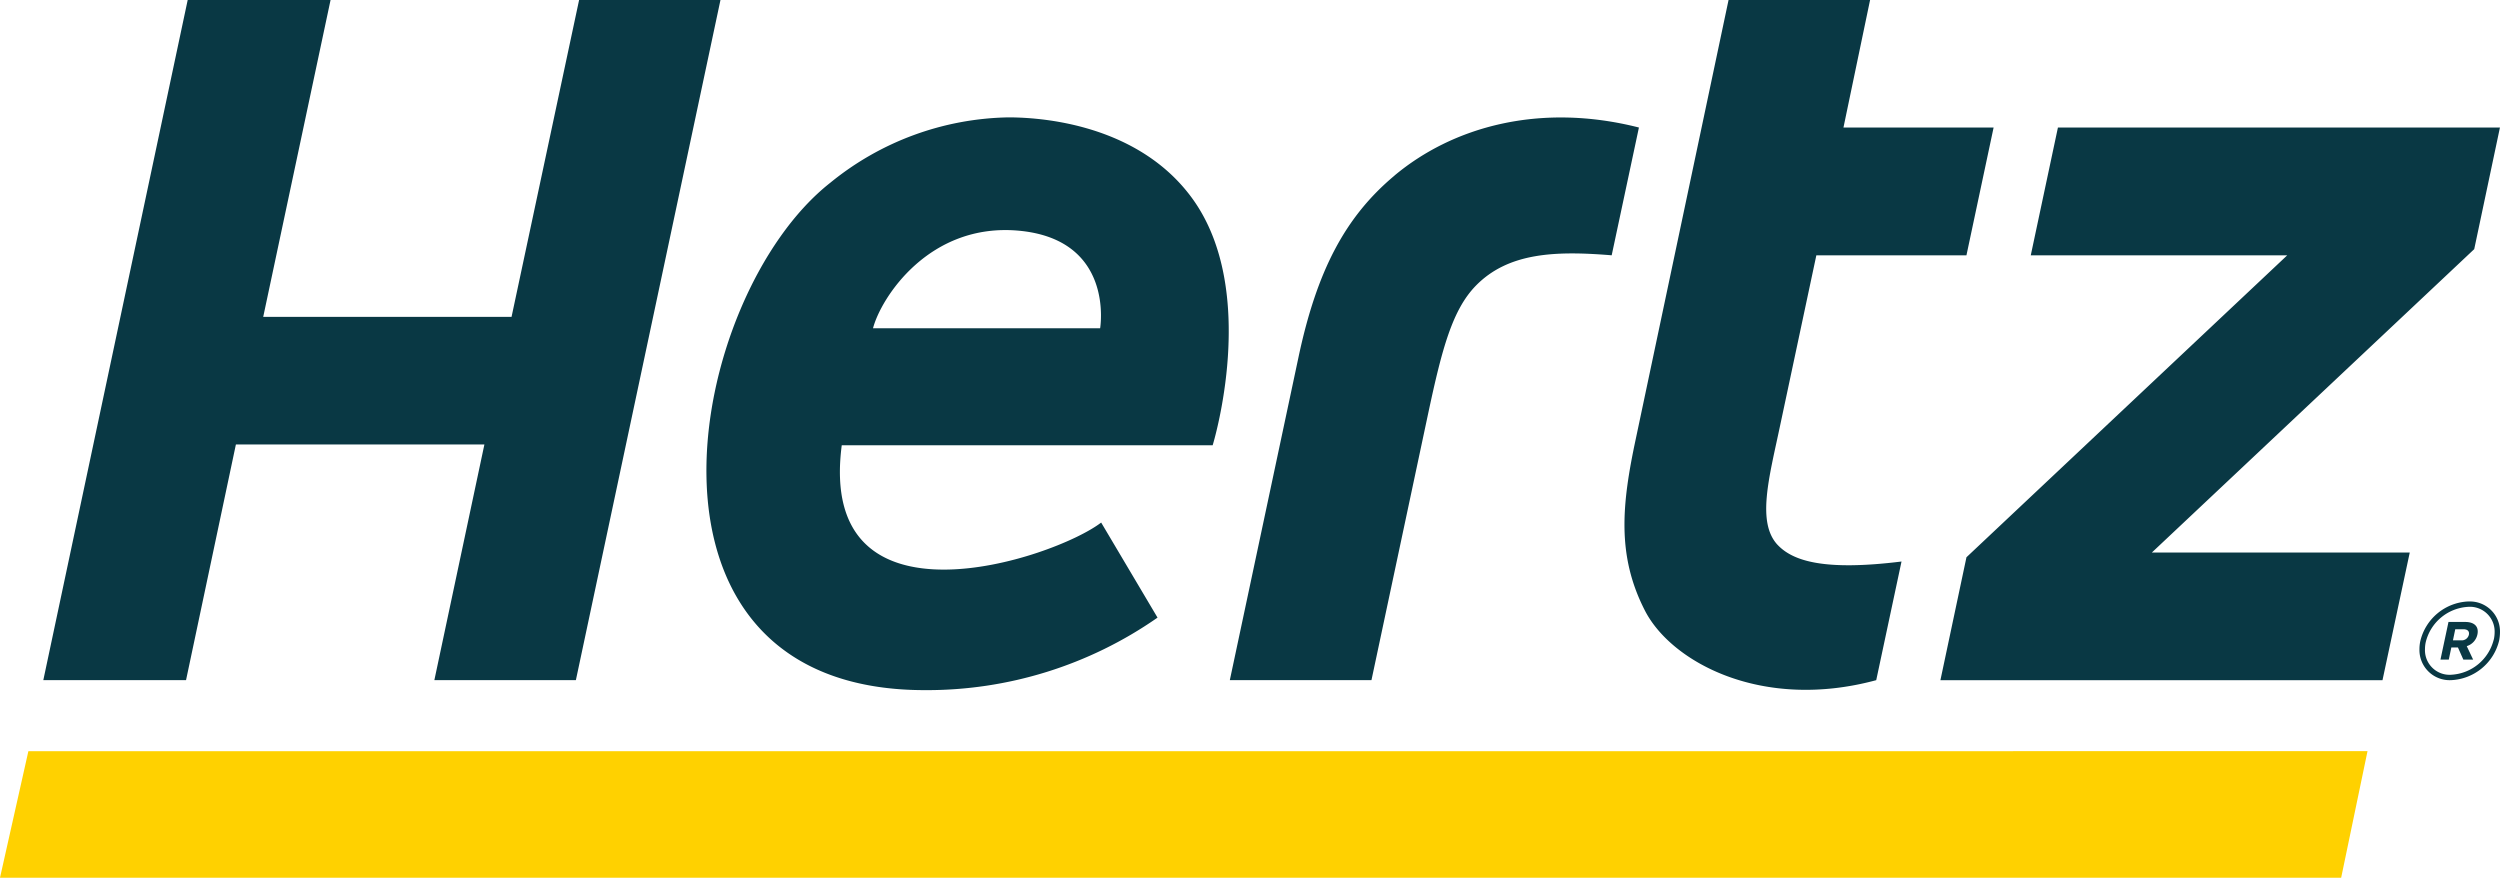 <?xml version="1.0" encoding="UTF-8"?> <svg xmlns="http://www.w3.org/2000/svg" viewBox="0 0 174.883 61.4"><defs><clipPath id="a"><path fill="#093844" d="M0 0h174.883v61.4H0z" data-name="Rectangle 2842"></path></clipPath></defs><g data-name="Group 224" transform="translate(-872.559 -273)"><path fill="#ffd100" d="m874.544 325.549-1.985 8.851h163.772l1.843-8.854Z" data-name="Path 374"></path><g data-name="Group 169" transform="translate(872.559 273)"><g clip-path="url(#a)" data-name="Group 168"><path fill="#093844" d="M172.677 42.075h-.026a3.608 3.608 0 0 0-3.341 2.766 2.638 2.638 0 0 0-.062.58 2.111 2.111 0 0 0 2.221 2.157.015.015 0 0 0 .01 0 3.621 3.621 0 0 0 3.343-2.766 3.044 3.044 0 0 0 .06-.571 2.1 2.1 0 0 0-2.205-2.164m1.769 2.659a3.244 3.244 0 0 1-2.966 2.464 1.721 1.721 0 0 1-1.845-1.779 2.365 2.365 0 0 1 .055-.506 3.238 3.238 0 0 1 2.946-2.463 1.731 1.731 0 0 1 1.871 1.788 2.511 2.511 0 0 1-.057.5" data-name="Path 375"></path><path fill="#093844" d="M172.454 43.508h-1.175l-.561 2.635h.582l.179-.851h.462l.378.851h.685l-.447-.944a1.087 1.087 0 0 0 .747-.823c.114-.549-.221-.868-.851-.868m.252.9a.508.508 0 0 1-.538.385h-.576l.162-.775h.566c.29 0 .438.133.386.39" data-name="Path 376"></path><path fill="#093844" d="M124.343 38.11c-1.462-1.574-.587-4.706.16-8.241l2.556-12.009h10.5l1.9-8.939h-10.503L130.818 0h-9.9l-6.488 30.694c-.979 4.583-1.344 8.171.645 12.033 1.852 3.591 8.171 7.02 16.173 4.853l1.769-8.3c-5.427.673-7.607-.035-8.675-1.172M40.51 0l-4.725 22.164H18.413L23.124 0H13.13L3.03 47.577h9.984l3.487-16.483h17.384l-3.5 16.483h9.9L50.399 0Zm57.042 12.282c-3.465 2.894-5.434 6.682-6.709 12.663L86.03 47.579h9.908l3.992-18.77c.942-4.39 1.663-7.137 3.313-8.827 2.269-2.319 5.557-2.447 9.5-2.123l1.905-8.939c-6.961-1.769-13.041-.034-17.1 3.361m77.331-3.361h-30.92l-1.9 8.939H160l-22.44 21.123-1.822 8.6h30.925l1.907-8.932h-18.04l22.55-21.222ZM70.511 8.211a20.244 20.244 0 0 0-12.421 4.566c-10.138 7.955-15.173 35.5 6.6 35.5a28.182 28.182 0 0 0 16.283-5.073l-3.943-6.65c-3.3 2.533-19.895 8.047-18.147-5.408H84.83c.012-.026 3.31-10.783-1.446-17.291-4.054-5.547-11.51-5.644-12.873-5.644m6.444 14.752H61.07c.559-2.138 3.933-7.4 10.2-6.825 6.737.621 5.688 6.825 5.688 6.825" data-name="Path 377"></path></g></g></g></svg> 